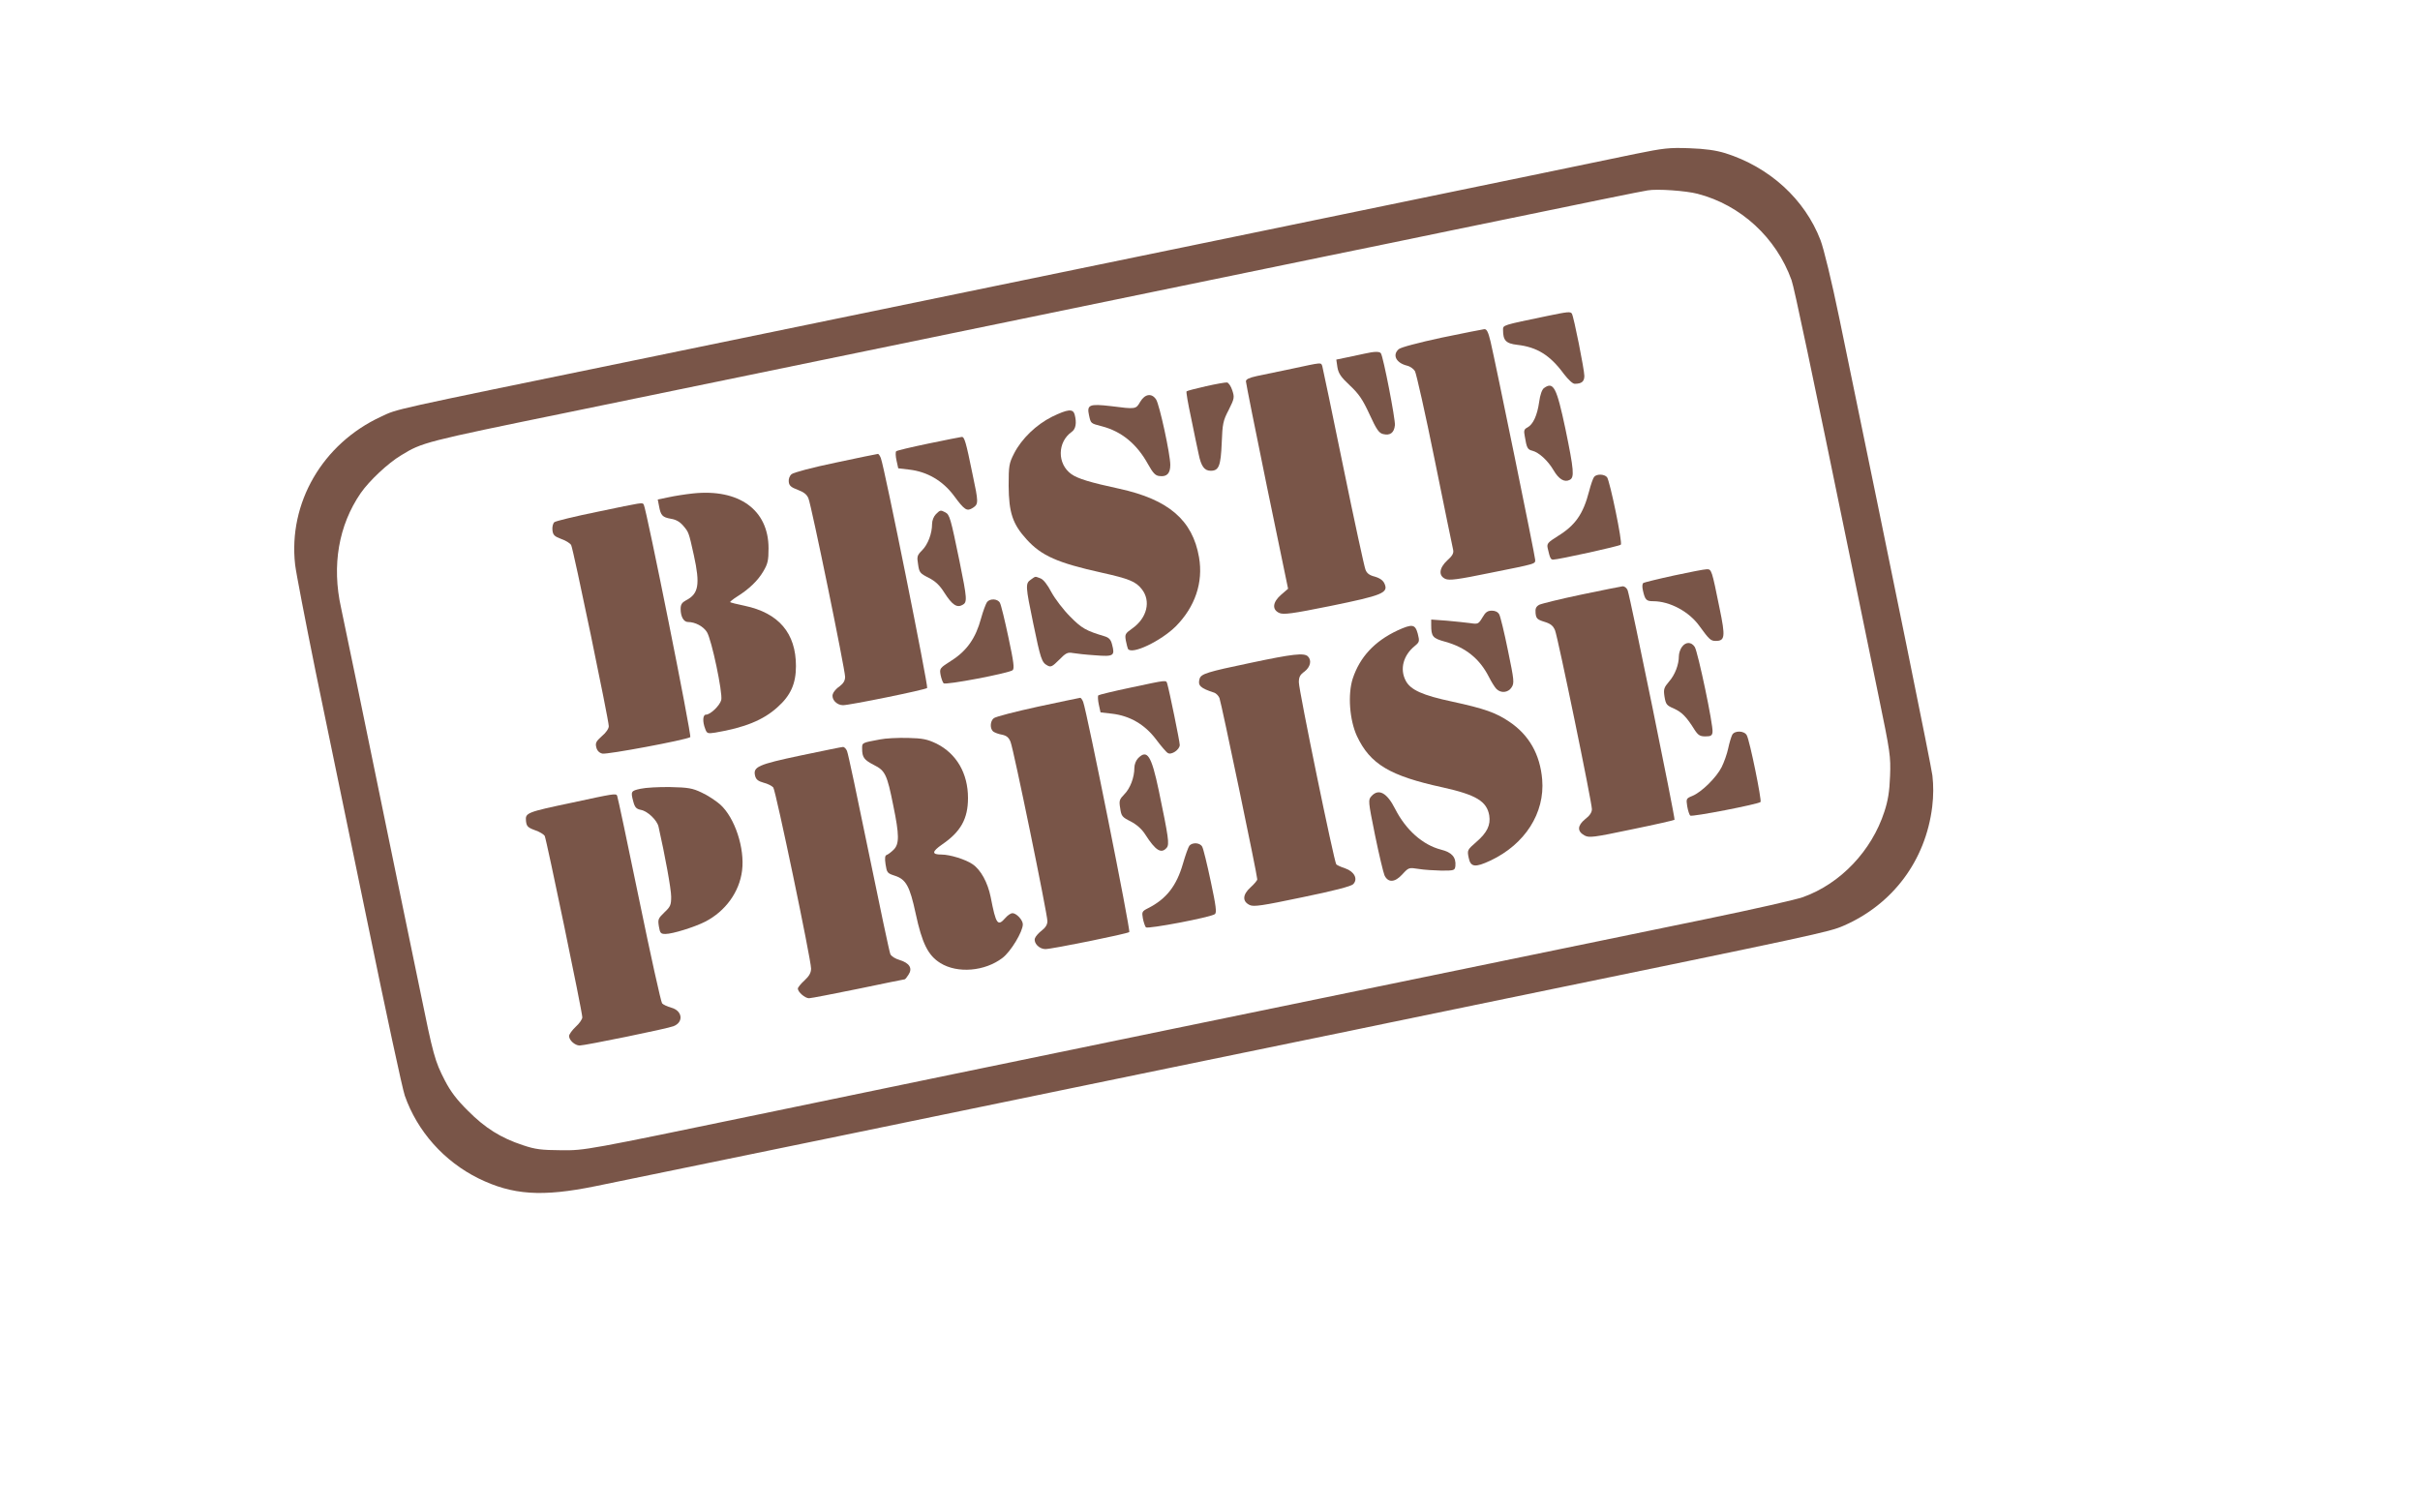 <?xml version="1.0" standalone="no"?>
<!DOCTYPE svg PUBLIC "-//W3C//DTD SVG 20010904//EN"
 "http://www.w3.org/TR/2001/REC-SVG-20010904/DTD/svg10.dtd">
<svg version="1.0" xmlns="http://www.w3.org/2000/svg"
 width="1280pt" height="800pt" viewBox="0 0 1280 800"
 preserveAspectRatio="xMidYMid meet">
<g transform="translate(0,800) scale(0.1,-0.1)"
fill="#795548" stroke="none">
<path d="M8650 7186 c-154 -32 -403 -84 -2130 -440 -1344 -277 -2622 -540
-3160 -651 -1328 -273 -1252 -256 -1345 -299 -309 -143 -491 -456 -454 -783 5
-43 54 -296 108 -563 55 -267 179 -867 276 -1335 96 -467 184 -877 196 -910
66 -189 208 -348 390 -438 180 -88 335 -99 619 -41 225 46 2361 485 2545 524
77 16 295 61 485 100 190 39 498 102 685 141 187 38 403 83 480 99 77 16 361
75 630 130 1637 337 1699 350 1775 383 261 113 435 345 470 630 7 59 7 112 1
165 -9 65 -194 975 -492 2417 -41 199 -83 371 -100 415 -83 216 -269 386 -504
460 -50 15 -104 23 -190 26 -107 4 -137 0 -285 -30z m329 -211 c228 -59 416
-232 497 -457 14 -39 104 -466 315 -1493 44 -214 109 -532 145 -705 62 -300
65 -320 61 -425 -3 -82 -11 -130 -30 -188 -67 -207 -232 -381 -430 -452 -35
-13 -261 -64 -503 -114 -1711 -352 -4192 -863 -4989 -1029 -950 -197 -950
-197 -1075 -196 -107 1 -137 4 -205 27 -115 38 -199 90 -290 182 -59 58 -92
102 -122 160 -53 103 -61 131 -133 485 -33 162 -74 358 -90 435 -16 77 -47
228 -69 335 -156 761 -244 1185 -257 1245 -50 224 -13 437 104 607 45 65 145
159 214 200 111 68 121 71 888 228 446 92 1677 345 2015 415 259 53 1335 275
1995 411 173 35 477 98 675 139 732 151 991 204 1020 208 50 9 203 -2 264 -18z"/>
<path d="M8185 6329 c-241 -50 -235 -48 -235 -74 0 -56 15 -72 76 -79 104 -12
173 -55 245 -153 24 -31 47 -53 58 -53 37 0 51 12 51 42 0 32 -56 314 -66 329
-7 12 -23 10 -129 -12z"/>
<path d="M7625 6214 c-125 -27 -216 -51 -227 -61 -35 -31 -13 -73 44 -87 15
-3 34 -16 42 -29 7 -12 55 -224 105 -472 50 -247 94 -460 97 -473 4 -18 -4
-32 -31 -56 -43 -40 -48 -81 -10 -98 21 -9 63 -4 238 32 245 49 237 47 237 69
0 18 -210 1044 -236 1154 -12 50 -20 67 -33 66 -9 -1 -110 -21 -226 -45z"/>
<path d="M7220 6130 c-19 -4 -61 -13 -94 -20 l-58 -12 6 -41 c6 -33 18 -51 66
-96 48 -45 68 -75 104 -153 37 -81 50 -99 72 -104 37 -9 58 7 62 47 3 31 -61
360 -74 380 -6 11 -36 10 -84 -1z"/>
<path d="M6835 6050 c-71 -15 -156 -33 -187 -39 -41 -9 -58 -17 -58 -28 0 -8
50 -259 111 -556 l112 -541 -37 -32 c-45 -39 -49 -78 -10 -96 22 -10 65 -5
272 37 274 56 307 69 285 118 -8 18 -25 29 -51 37 -29 7 -43 18 -50 38 -6 15
-59 259 -117 542 -58 283 -108 523 -111 533 -7 21 0 21 -159 -13z"/>
<path d="M6378 5957 c-53 -12 -99 -24 -102 -27 -3 -3 8 -66 24 -140 15 -74 33
-161 40 -192 13 -64 30 -88 64 -88 43 0 53 26 58 147 4 102 7 118 37 175 30
60 31 66 19 103 -7 22 -20 41 -28 42 -8 1 -59 -8 -112 -20z"/>
<path d="M8166 5947 c-10 -8 -20 -35 -25 -73 -10 -71 -32 -119 -62 -135 -18
-9 -20 -17 -14 -47 10 -62 15 -70 40 -76 35 -9 82 -52 112 -103 28 -48 58 -66
86 -51 25 13 22 51 -23 269 -47 221 -63 253 -114 216z"/>
<path d="M6031 5875 c-23 -40 -23 -40 -156 -23 -113 13 -127 7 -115 -48 10
-45 8 -43 69 -59 103 -27 184 -93 243 -200 27 -48 39 -61 61 -63 39 -5 57 14
57 59 0 56 -57 318 -75 346 -23 35 -59 30 -84 -12z"/>
<path d="M5565 5796 c-84 -42 -161 -116 -201 -194 -27 -53 -29 -65 -29 -172 1
-141 21 -202 95 -283 79 -87 163 -124 397 -176 144 -32 181 -47 212 -87 50
-63 28 -153 -50 -208 -38 -27 -40 -31 -34 -65 4 -20 9 -39 11 -43 20 -33 174
41 253 119 102 103 146 232 123 365 -34 197 -161 306 -422 363 -153 33 -219
53 -253 77 -76 54 -75 170 2 224 21 15 27 47 15 92 -9 31 -36 28 -119 -12z"/>
<path d="M4911 5654 c-91 -19 -168 -37 -171 -41 -4 -5 -3 -27 2 -49 l9 -41 59
-7 c94 -11 175 -58 234 -136 59 -80 70 -86 102 -66 30 20 30 28 -2 178 -35
172 -43 198 -57 197 -7 -1 -86 -16 -176 -35z"/>
<path d="M4420 5553 c-125 -26 -222 -52 -233 -61 -11 -9 -17 -26 -15 -41 2
-20 13 -29 48 -42 32 -12 48 -25 56 -45 16 -38 194 -907 194 -944 0 -20 -9
-35 -29 -50 -17 -11 -33 -30 -36 -41 -9 -27 20 -59 54 -59 35 0 434 81 445 91
7 7 -225 1164 -245 1216 -5 13 -12 23 -16 22 -5 0 -105 -21 -223 -46z"/>
<path d="M8432 5478 c-6 -7 -18 -42 -27 -77 -31 -120 -73 -180 -166 -237 -52
-33 -58 -39 -53 -63 12 -53 16 -61 29 -61 27 0 350 71 358 79 10 10 -58 337
-73 357 -15 17 -54 18 -68 2z"/>
<path d="M3665 5390 c-38 -4 -96 -13 -128 -20 l-58 -12 7 -36 c9 -49 18 -58
63 -66 26 -4 47 -16 64 -36 30 -35 30 -35 57 -157 34 -155 25 -204 -41 -238
-22 -12 -29 -22 -29 -46 0 -40 16 -69 39 -69 38 0 81 -23 100 -53 25 -40 84
-321 76 -359 -7 -29 -57 -78 -81 -78 -17 0 -19 -37 -4 -75 9 -25 13 -26 53
-20 155 26 254 66 329 134 70 62 98 125 98 218 0 174 -91 281 -272 319 -40 8
-74 17 -76 19 -2 2 14 15 36 29 64 40 111 85 140 135 23 39 27 57 27 121 0
203 -156 316 -400 290z"/>
<path d="M3160 5293 c-118 -24 -221 -49 -228 -55 -7 -6 -12 -25 -10 -42 3 -26
10 -33 47 -47 24 -8 47 -23 52 -32 11 -19 199 -926 199 -958 0 -13 -15 -35
-37 -53 -30 -27 -35 -36 -29 -59 4 -17 15 -29 32 -33 24 -6 441 72 465 87 9 5
-232 1207 -246 1230 -8 12 -1 13 -245 -38z"/>
<path d="M4950 5280 c-11 -11 -20 -33 -20 -51 0 -51 -22 -109 -53 -140 -26
-26 -28 -33 -21 -74 6 -43 10 -48 56 -71 35 -18 58 -39 83 -79 41 -64 66 -81
95 -65 27 14 26 30 -15 232 -47 228 -52 246 -75 258 -25 13 -27 13 -50 -10z"/>
<path d="M8854 4956 c-83 -18 -155 -36 -161 -39 -7 -4 -8 -19 -3 -41 11 -49
18 -56 54 -56 88 0 191 -55 246 -133 50 -69 59 -77 84 -77 50 0 53 20 21 174
-41 202 -42 206 -68 205 -12 0 -90 -15 -173 -33z"/>
<path d="M5452 4934 c-29 -20 -28 -34 13 -231 39 -189 45 -207 75 -223 18 -10
26 -6 62 30 35 36 45 41 72 36 17 -3 70 -9 118 -12 99 -8 106 -3 90 57 -6 25
-16 36 -38 43 -100 30 -122 42 -184 105 -36 36 -80 94 -99 129 -21 40 -42 67
-58 73 -30 11 -24 12 -51 -7z"/>
<path d="M8364 4855 c-110 -23 -211 -48 -223 -54 -17 -10 -21 -20 -19 -44 3
-28 8 -34 47 -46 33 -10 46 -21 56 -45 15 -37 195 -910 195 -946 0 -17 -12
-35 -36 -53 -41 -34 -43 -64 -3 -86 24 -13 45 -11 249 32 122 25 224 48 227
51 5 5 -234 1177 -248 1214 -5 12 -16 21 -26 21 -10 -1 -108 -21 -219 -44z"/>
<path d="M5221 4816 c-6 -8 -21 -47 -32 -87 -28 -104 -75 -171 -155 -222 -64
-41 -65 -42 -59 -77 4 -19 11 -39 16 -44 10 -11 344 53 365 69 10 8 6 43 -22
173 -19 90 -39 172 -45 183 -11 22 -51 25 -68 5z"/>
<path d="M7841 4734 c-21 -35 -24 -36 -64 -30 -23 3 -79 9 -124 13 l-83 6 0
-29 c0 -61 8 -70 73 -88 109 -30 183 -90 232 -186 13 -26 31 -55 40 -64 24
-24 62 -20 80 8 15 23 14 36 -19 195 -19 94 -40 180 -46 191 -7 13 -21 20 -39
20 -23 0 -34 -8 -50 -36z"/>
<path d="M7391 4665 c-121 -57 -198 -140 -236 -254 -27 -84 -17 -219 22 -304
70 -149 174 -211 455 -272 175 -39 232 -73 245 -148 8 -51 -11 -91 -69 -141
-47 -41 -48 -43 -40 -82 10 -51 34 -54 115 -16 183 86 289 252 274 429 -11
132 -69 235 -173 305 -72 49 -133 70 -303 107 -156 33 -221 62 -246 111 -32
61 -13 134 49 184 24 20 25 24 15 64 -14 51 -29 53 -108 17z"/>
<path d="M8896 4578 c-9 -12 -16 -34 -16 -48 0 -46 -21 -100 -52 -135 -27 -32
-30 -40 -24 -80 7 -41 11 -46 50 -63 42 -19 66 -43 109 -112 19 -29 29 -35 57
-35 29 0 36 4 38 23 5 33 -77 423 -94 450 -18 28 -48 28 -68 0z"/>
<path d="M6615 4494 c-230 -48 -262 -58 -270 -84 -11 -36 4 -50 78 -74 9 -3
22 -16 27 -28 9 -21 200 -936 200 -959 0 -6 -16 -25 -36 -43 -42 -38 -44 -74
-4 -93 21 -10 64 -4 278 41 166 34 258 58 269 69 27 27 7 67 -42 84 -22 7 -43
17 -47 21 -11 11 -198 920 -198 963 0 28 6 40 30 57 31 24 39 59 18 80 -20 20
-81 13 -303 -34z"/>
<path d="M5980 4363 c-91 -19 -168 -38 -171 -41 -3 -4 -2 -26 3 -49 l9 -41 61
-7 c94 -11 173 -57 232 -135 27 -36 55 -69 63 -73 19 -12 63 18 63 43 0 18
-55 286 -66 323 -7 21 4 22 -194 -20z"/>
<path d="M5489 4262 c-119 -26 -224 -53 -233 -61 -19 -16 -21 -54 -3 -70 8 -6
29 -14 47 -17 24 -5 36 -15 45 -38 16 -38 195 -911 195 -948 0 -19 -10 -34
-30 -50 -16 -12 -32 -30 -36 -41 -8 -25 23 -57 55 -57 36 0 434 81 444 90 8 7
-224 1166 -244 1218 -5 12 -12 22 -16 21 -5 0 -105 -22 -224 -47z"/>
<path d="M9162 4113 c-5 -10 -15 -42 -21 -71 -6 -29 -22 -74 -35 -100 -28 -55
-106 -132 -155 -152 -32 -13 -33 -15 -27 -54 4 -23 11 -45 16 -50 8 -8 359 60
372 72 7 8 -57 325 -73 353 -13 25 -65 26 -77 2z"/>
<path d="M4655 4089 c-97 -18 -95 -17 -95 -48 0 -47 10 -60 62 -87 60 -30 70
-50 103 -216 32 -155 32 -202 2 -232 -13 -13 -29 -25 -37 -28 -9 -3 -11 -16
-6 -50 7 -44 9 -47 49 -60 59 -19 79 -55 110 -199 34 -159 66 -223 131 -263
90 -56 235 -44 328 27 44 33 108 139 108 178 0 23 -34 59 -55 59 -8 0 -25 -11
-37 -25 -41 -47 -50 -35 -78 110 -16 78 -52 144 -96 174 -36 25 -119 51 -164
51 -53 0 -52 15 4 54 98 67 136 136 136 245 0 131 -61 235 -167 288 -49 23
-71 28 -153 30 -52 1 -117 -2 -145 -8z"/>
<path d="M4235 4004 c-227 -48 -253 -60 -241 -108 5 -19 16 -28 45 -36 21 -5
44 -17 51 -25 13 -16 200 -911 200 -958 0 -22 -10 -40 -35 -63 -19 -17 -35
-37 -35 -43 0 -18 38 -51 59 -51 11 0 128 23 261 50 133 28 243 50 245 50 3 0
12 11 20 24 23 34 6 62 -46 78 -24 7 -45 20 -50 32 -5 12 -56 253 -114 536
-58 283 -109 525 -115 538 -5 12 -15 22 -22 21 -7 0 -107 -21 -223 -45z"/>
<path d="M6020 3990 c-11 -11 -20 -33 -20 -51 0 -51 -22 -109 -53 -140 -26
-27 -29 -34 -22 -74 6 -42 10 -47 56 -70 32 -17 58 -40 76 -68 55 -86 85 -105
114 -71 15 18 10 53 -42 303 -39 185 -61 219 -109 171z"/>
<path d="M3388 3828 c-51 -11 -53 -14 -38 -69 8 -30 16 -38 41 -43 35 -7 84
-54 92 -88 35 -155 67 -331 67 -371 0 -44 -4 -53 -36 -83 -33 -32 -35 -37 -29
-74 6 -36 10 -40 35 -40 37 0 153 36 210 65 107 55 181 157 195 270 15 118
-38 280 -116 350 -23 20 -67 49 -98 63 -48 23 -71 27 -166 29 -60 1 -131 -3
-157 -9z"/>
<path d="M7254 3789 c-18 -20 -18 -24 19 -207 21 -103 44 -198 50 -212 19 -40
55 -38 94 5 34 37 35 37 86 29 29 -5 84 -8 122 -9 67 0 70 1 73 25 4 46 -19
72 -76 86 -97 25 -186 104 -243 216 -43 85 -87 109 -125 67z"/>
<path d="M3028 3755 c-242 -51 -250 -54 -246 -97 3 -28 9 -35 47 -49 24 -8 47
-22 52 -30 9 -17 199 -931 199 -960 0 -10 -16 -33 -35 -50 -19 -18 -35 -40
-35 -49 0 -22 31 -50 56 -50 28 0 464 89 496 102 55 21 48 82 -11 98 -21 6
-43 16 -49 23 -6 7 -61 255 -122 552 -61 296 -113 542 -116 547 -7 12 -19 10
-236 -37z"/>
<path d="M6291 3527 c-6 -8 -21 -50 -34 -95 -34 -118 -88 -187 -185 -236 -32
-16 -33 -20 -27 -54 4 -20 11 -41 16 -47 10 -10 343 53 365 70 10 8 6 42 -22
173 -19 90 -39 172 -45 183 -11 22 -51 25 -68 6z"/>
</g>
</svg>
